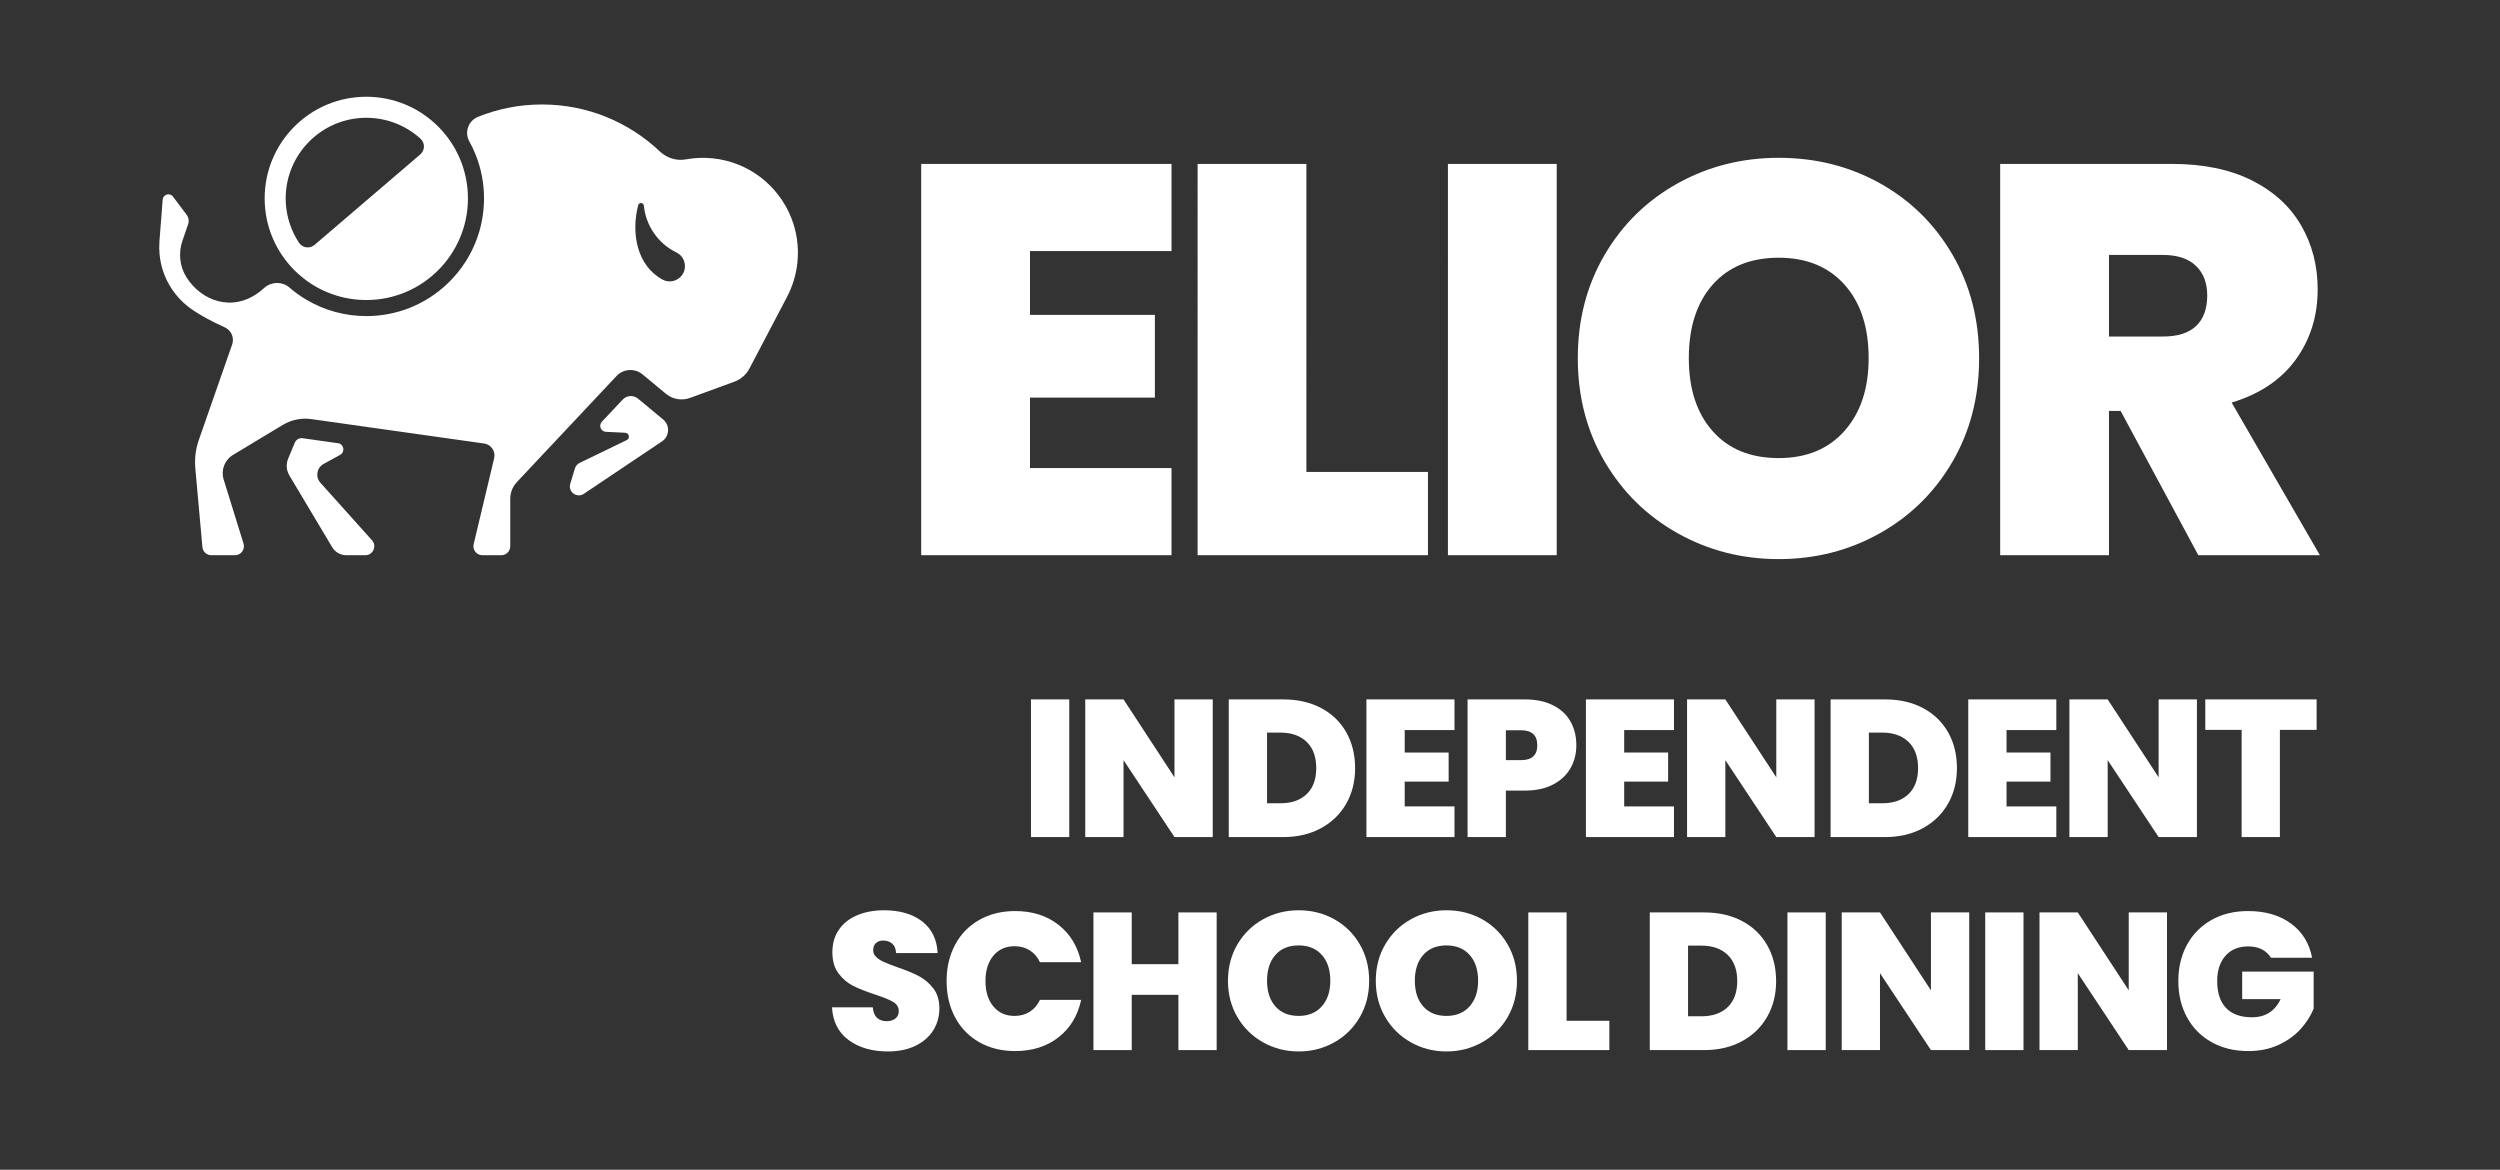 <?xml version="1.0" encoding="UTF-8" standalone="no"?>
<svg
   xmlns:dc="http://purl.org/dc/elements/1.1/"
   xmlns:cc="http://creativecommons.org/ns#"
   xmlns:rdf="http://www.w3.org/1999/02/22-rdf-syntax-ns#"
   xmlns:svg="http://www.w3.org/2000/svg"
   xmlns="http://www.w3.org/2000/svg"
   viewBox="0 0 187.733 87.84"
   height="87.84"
   width="187.733"
   xml:space="preserve"
   id="svg2"
   version="1.1"><rect x="0" y="0" width="187.733" height="87.84" fill="#333333" stroke="none"/><defs
     id="defs6" /><g
     transform="matrix(1.333,0,0,-1.333,0,87.84)"
     id="g10"><g
       transform="scale(0.1)"
       id="g12"><path
         id="path14"
         style="fill:#ffffff;fill-opacity:1;fill-rule:nonzero;stroke:none"
         d="m 1039.08,416.227 c -9.07,-10.215 -21.42,-15.321 -37.05,-15.321 -15.846,0 -28.253,5.055 -37.214,15.16 -8.961,10.114 -13.437,23.821 -13.437,41.122 0,17.507 4.476,31.32 13.437,41.433 8.961,10.106 21.368,15.16 37.214,15.16 15.63,0 27.98,-5.054 37.05,-15.16 9.07,-10.113 13.6,-23.926 13.6,-41.433 0,-17.09 -4.53,-30.747 -13.6,-40.961 z m 60.82,99.277 c -10.01,17.195 -23.61,30.586 -40.81,40.18 -17.19,9.586 -36.22,14.379 -57.06,14.379 -20.639,0 -39.608,-4.793 -56.905,-14.379 -17.309,-9.594 -31.016,-22.985 -41.121,-40.18 -10.113,-17.199 -15.168,-36.641 -15.168,-58.316 0,-21.68 5.055,-41.122 15.168,-58.313 10.105,-17.199 23.812,-30.641 41.121,-40.336 17.297,-9.695 36.266,-14.539 56.905,-14.539 20.64,0 39.6,4.844 56.91,14.539 17.3,9.695 30.95,23.137 40.96,40.336 10.01,17.191 15.01,36.633 15.01,58.313 0,21.675 -5,41.117 -15.01,58.316 z m -284.228,51.121 h 61.285 V 346.184 h -61.285 z m -141.016,0 h 61.282 V 393.09 h 68.48 V 346.184 H 674.656 Z m -155.711,0 h 141.016 v -49.094 h -79.727 v -35.953 h 70.352 v -46.59 h -70.352 v -39.711 h 79.727 V 346.184 H 518.945 Z M 1237.16,475.32 c -4.17,-3.961 -10.43,-5.937 -18.76,-5.937 h -30.33 v 45.965 h 30.33 c 8.13,0 14.33,-2.032 18.61,-6.102 4.26,-4.062 6.41,-9.641 6.41,-16.726 0,-7.5 -2.09,-13.243 -6.26,-17.2 z m 20.01,-43.144 c 15.84,4.793 27.88,12.867 36.12,24.23 8.23,11.36 12.35,24.543 12.35,39.559 0,13.332 -3.13,25.371 -9.38,36.109 -6.25,10.735 -15.53,19.176 -27.83,25.328 -12.3,6.145 -27.31,9.223 -45.03,9.223 h -96.62 V 346.184 h 61.29 v 81.296 h 6.56 l 43.78,-81.296 h 68.48 l -49.72,85.992" /><path
         id="path16"
         style="fill:#ffffff;fill-opacity:1;fill-rule:nonzero;stroke:none"
         d="M 353.055,411.043 326.516,398.18 c -1.27,-0.617 -2.223,-1.731 -2.629,-3.075 l -2.633,-8.671 c -1.379,-4.543 3.703,-8.305 7.644,-5.661 l 44.047,29.547 c 4.274,2.871 4.594,9.043 0.625,12.336 l -14.144,11.731 c -2.574,2.136 -6.36,1.906 -8.649,-0.535 l -11.734,-12.489 c -1.961,-2.09 -0.574,-5.515 2.285,-5.66 l 10.887,-0.531 c 2.25,-0.109 2.871,-3.145 0.84,-4.129 M 205.801,346.184 c 4.363,0 6.672,5.168 3.762,8.418 l -29.083,32.429 c -2.933,3.282 -2.062,8.442 1.801,10.567 l 9.348,5.148 c 2.945,1.621 2.133,6.063 -1.199,6.535 l -19.95,2.817 c -1.871,0.265 -3.683,-0.766 -4.414,-2.512 l -3.742,-9.008 c -1.281,-3.07 -1.027,-6.57 0.68,-9.43 l 24.113,-40.421 c 1.684,-2.817 4.719,-4.543 7.996,-4.543 z m 0.547,258.281 c -31.621,0 -57.258,-25.637 -57.258,-57.258 0,-31.621 25.637,-57.258 57.258,-57.258 31.621,0 57.257,25.637 57.257,57.258 0,31.621 -25.636,57.258 -57.257,57.258 m 30.39,-32.516 c -12.617,-10.801 -46.929,-40.152 -59.531,-50.929 -2.676,-2.297 -6.793,-1.782 -8.742,1.156 -0.504,0.758 -0.988,1.535 -1.442,2.328 -3.976,6.863 -6.082,14.719 -6.082,22.703 0,25.039 20.372,45.406 45.407,45.406 11.523,0 22.332,-4.312 30.547,-11.789 2.632,-2.39 2.543,-6.566 -0.157,-8.875 m 208.961,-35.558 c -7.16,17.918 -23.804,31.332 -44.328,33.39 -5.121,0.508 -10.137,0.285 -14.953,-0.597 -5.32,-0.969 -10.766,0.742 -14.688,4.457 -17.304,16.406 -40.691,26.472 -66.421,26.472 -12.746,0 -24.914,-2.476 -36.047,-6.968 -5.414,-2.184 -7.742,-8.672 -4.91,-13.774 1.324,-2.375 2.5,-4.84 3.519,-7.379 3.184,-7.883 4.797,-16.226 4.797,-24.785 0,-12.852 -3.688,-25.32 -10.66,-36.062 -2.813,-4.336 -6.137,-8.344 -9.867,-11.907 -12.395,-11.836 -28.657,-18.347 -45.797,-18.347 -11.844,0 -23.465,3.16 -33.621,9.148 -3.43,2.02 -6.668,4.344 -9.668,6.934 -4.012,3.461 -9.961,3.429 -13.989,-0.008 l -2.695,-2.309 -0.004,0.028 c -15.441,-11.946 -32.996,-5.18 -41.371,8.14 -3.851,6.125 -4.555,13.735 -2.199,20.578 l 3.156,9.164 c 0.641,1.864 0.317,3.922 -0.875,5.493 l -7.633,10.152 c -1.789,2.375 -5.57,1.269 -5.801,-1.695 l -1.848,-23.762 0.016,-0.027 C 89.644,520.375 89.668,518 89.902,515.598 91.098,503.129 97.606,492.43 106.949,485.5 h -0.019 c 5.816,-4.18 12.375,-7.625 19.66,-10.922 3.691,-1.664 5.531,-5.844 4.199,-9.668 l -18.762,-53.726 c -1.797,-5.164 -2.476,-10.645 -1.988,-16.094 l 3.988,-44.309 c 0.235,-2.601 2.414,-4.597 5.028,-4.597 h 13.308 c 3.407,0 5.832,3.293 4.825,6.543 l -11.2,36.136 c -1.629,5.27 0.543,10.977 5.27,13.828 l 28.047,16.895 c 4.832,2.91 10.523,4.07 16.109,3.281 l 97.32,-13.75 c 3.954,-0.554 6.575,-4.398 5.649,-8.281 l -11.547,-48.434 c -0.754,-3.172 1.648,-6.218 4.91,-6.218 h 10.656 c 2.789,0 5.047,2.261 5.047,5.046 v 26.754 c 0,3.493 1.332,6.852 3.719,9.391 l 56.141,59.762 c 3.879,4.125 10.304,4.527 14.664,0.91 l 13.148,-10.902 c 3.785,-3.145 8.957,-4.04 13.578,-2.348 l 25.012,9.144 c 3.66,1.34 6.695,3.997 8.504,7.45 l 21.199,40.398 -0.008,0.004 c 3.082,5.883 5.121,12.437 5.824,19.453 0.864,8.848 -0.375,17.192 -3.531,25.145 m -62.715,-33.766 c -2.687,-2.391 -6.597,-2.883 -9.754,-1.164 -14.402,7.828 -17.8,26.141 -13.707,41.902 0.465,1.782 3.047,1.543 3.215,-0.289 0.996,-10.722 7.653,-21.156 18.254,-26.289 5.531,-2.672 6.582,-10.086 1.992,-14.16" /><path
         id="path18"
         style="fill:#ffffff;fill-opacity:1;fill-rule:nonzero;stroke:none"
         d="M 602.352,264.961 V 187.41 h -21.563 v 77.551 h 21.563" /><path
         id="path20"
         style="fill:#ffffff;fill-opacity:1;fill-rule:nonzero;stroke:none"
         d="m 683.191,187.41 h -21.562 l -28.699,43.34 v -43.34 h -21.563 v 77.551 h 21.563 l 28.699,-43.887 v 43.887 h 21.562 V 187.41" /><path
         id="path22"
         style="fill:#ffffff;fill-opacity:1;fill-rule:nonzero;stroke:none"
         d="m 736.102,211.609 c 3.593,3.45 5.39,8.321 5.39,14.629 0,6.387 -1.797,11.309 -5.39,14.797 -3.594,3.485 -8.543,5.223 -14.852,5.223 h -7.473 v -39.813 h 7.473 c 6.309,0 11.258,1.719 14.852,5.164 z m 8.195,48.457 c 6.121,-3.261 10.84,-7.832 14.141,-13.691 3.3,-5.867 4.949,-12.578 4.949,-20.137 0,-7.48 -1.668,-14.148 -5.008,-20.019 -3.34,-5.867 -8.066,-10.469 -14.191,-13.797 -6.122,-3.34 -13.223,-5.012 -21.29,-5.012 h -30.683 v 77.551 h 30.683 c 8.145,0 15.274,-1.633 21.399,-4.895" /><path
         id="path24"
         style="fill:#ffffff;fill-opacity:1;fill-rule:nonzero;stroke:none"
         d="m 791.328,247.695 v -12.656 h 24.746 v -16.387 h -24.746 v -13.976 h 28.047 V 187.41 h -49.609 v 77.551 h 49.609 v -17.266 h -28.047" /><path
         id="path26"
         style="fill:#ffffff;fill-opacity:1;fill-rule:nonzero;stroke:none"
         d="m 866.016,239.109 c 0,5.645 -3.047,8.469 -9.133,8.469 h -8.574 V 230.75 h 8.574 c 6.086,0 9.133,2.785 9.133,8.359 z m 18.757,-12.812 c -2.168,-3.848 -5.429,-6.934 -9.793,-9.238 -4.367,-2.313 -9.699,-3.465 -16.007,-3.465 H 848.309 V 187.41 h -21.563 v 77.551 h 32.227 c 6.23,0 11.535,-1.106 15.898,-3.301 4.356,-2.199 7.649,-5.246 9.844,-9.133 2.199,-3.886 3.301,-8.359 3.301,-13.418 0,-4.695 -1.082,-8.964 -3.243,-12.812" /><path
         id="path28"
         style="fill:#ffffff;fill-opacity:1;fill-rule:nonzero;stroke:none"
         d="m 914.969,247.695 v -12.656 h 24.746 v -16.387 h -24.746 v -13.976 h 28.047 V 187.41 h -49.61 v 77.551 h 49.61 v -17.266 h -28.047" /><path
         id="path30"
         style="fill:#ffffff;fill-opacity:1;fill-rule:nonzero;stroke:none"
         d="m 1022.22,187.41 h -21.57 l -28.697,43.34 v -43.34 h -21.562 v 77.551 h 21.562 l 28.697,-43.887 v 43.887 h 21.57 V 187.41" /><path
         id="path32"
         style="fill:#ffffff;fill-opacity:1;fill-rule:nonzero;stroke:none"
         d="m 1075.14,211.609 c 3.59,3.45 5.39,8.321 5.39,14.629 0,6.387 -1.8,11.309 -5.39,14.797 -3.6,3.485 -8.55,5.223 -14.86,5.223 h -7.47 v -39.813 h 7.47 c 6.31,0 11.26,1.719 14.86,5.164 z m 8.19,48.457 c 6.12,-3.261 10.84,-7.832 14.14,-13.691 3.3,-5.867 4.95,-12.578 4.95,-20.137 0,-7.48 -1.67,-14.148 -5.01,-20.019 -3.34,-5.867 -8.07,-10.469 -14.19,-13.797 -6.12,-3.34 -13.22,-5.012 -21.29,-5.012 h -30.68 v 77.551 h 30.68 c 8.15,0 15.28,-1.633 21.4,-4.895" /><path
         id="path34"
         style="fill:#ffffff;fill-opacity:1;fill-rule:nonzero;stroke:none"
         d="m 1130.36,247.695 v -12.656 h 24.75 v -16.387 h -24.75 v -13.976 h 28.05 V 187.41 h -49.61 v 77.551 h 49.61 v -17.266 h -28.05" /><path
         id="path36"
         style="fill:#ffffff;fill-opacity:1;fill-rule:nonzero;stroke:none"
         d="m 1237.61,187.41 h -21.57 l -28.7,43.34 v -43.34 h -21.56 v 77.551 h 21.56 l 28.7,-43.887 v 43.887 h 21.57 V 187.41" /><path
         id="path38"
         style="fill:#ffffff;fill-opacity:1;fill-rule:nonzero;stroke:none"
         d="m 1305.04,264.961 v -17.16 h -20.69 V 187.41 h -21.55 v 60.391 h -20.47 v 17.16 h 62.71" /><path
         id="path40"
         style="fill:#ffffff;fill-opacity:1;fill-rule:nonzero;stroke:none"
         d="m 478.047,73.074 c -5.801,4.289 -8.918,10.43 -9.356,18.43 h 22.989 c 0.222,-2.715 1.023,-4.699 2.422,-5.938 1.394,-1.25 3.191,-1.875 5.39,-1.875 1.981,0 3.613,0.496 4.891,1.484 1.289,0.996 1.933,2.363 1.933,4.129 0,2.266 -1.062,4.023 -3.191,5.273 -2.129,1.25 -5.578,2.648 -10.344,4.18 -5.058,1.691 -9.148,3.32 -12.265,4.894 -3.114,1.582 -5.828,3.887 -8.133,6.934 -2.317,3.047 -3.469,7.019 -3.469,11.934 0,4.988 1.242,9.257 3.742,12.82 2.489,3.555 5.938,6.25 10.34,8.078 4.395,1.836 9.387,2.754 14.953,2.754 9.024,0 16.231,-2.109 21.621,-6.328 5.391,-4.219 8.262,-10.137 8.633,-17.766 h -23.43 c -0.078,2.344 -0.789,4.113 -2.148,5.285 -1.355,1.172 -3.094,1.758 -5.223,1.758 -1.613,0 -2.929,-0.48 -3.957,-1.426 -1.035,-0.957 -1.543,-2.316 -1.543,-4.074 0,-1.465 0.567,-2.734 1.711,-3.797 1.133,-1.066 2.539,-1.972 4.227,-2.746 1.691,-0.769 4.18,-1.746 7.48,-2.918 4.914,-1.691 8.965,-3.351 12.16,-5 3.184,-1.652 5.938,-3.965 8.25,-6.933 2.305,-2.969 3.458,-6.731 3.458,-11.282 0,-4.617 -1.153,-8.758 -3.458,-12.422 -2.312,-3.672 -5.652,-6.562 -10.007,-8.691 -4.368,-2.129 -9.524,-3.191 -15.461,-3.191 -9.024,0 -16.426,2.148 -22.215,6.434" /><path
         id="path42"
         style="fill:#ffffff;fill-opacity:1;fill-rule:nonzero;stroke:none"
         d="m 538.047,126.758 c 3.191,5.976 7.723,10.633 13.594,13.965 5.859,3.34 12.605,5.007 20.234,5.007 9.676,0 17.82,-2.585 24.422,-7.753 6.601,-5.176 10.851,-12.196 12.754,-21.063 h -23.203 c -1.395,2.93 -3.321,5.164 -5.782,6.707 -2.449,1.543 -5.293,2.305 -8.523,2.305 -4.98,0 -8.965,-1.778 -11.934,-5.332 -2.968,-3.555 -4.453,-8.301 -4.453,-14.246 0,-6.008 1.485,-10.793 4.453,-14.348 2.969,-3.562 6.954,-5.34 11.934,-5.34 3.23,0 6.074,0.769 8.523,2.312 2.461,1.535 4.387,3.769 5.782,6.711 h 23.203 c -1.903,-8.879 -6.153,-15.898 -12.754,-21.066 -6.602,-5.176 -14.746,-7.754 -24.422,-7.754 -7.629,0 -14.375,1.66 -20.234,5 -5.871,3.34 -10.403,8 -13.594,13.976 -3.184,5.977 -4.785,12.812 -4.785,20.508 0,7.625 1.601,14.433 4.785,20.41" /><path
         id="path44"
         style="fill:#ffffff;fill-opacity:1;fill-rule:nonzero;stroke:none"
         d="M 685.391,144.961 V 67.41 H 663.836 V 98.543 H 637.547 V 67.41 h -21.563 v 77.551 h 21.563 v -29.152 h 26.289 v 29.152 h 21.555" /><path
         id="path46"
         style="fill:#ffffff;fill-opacity:1;fill-rule:nonzero;stroke:none"
         d="m 744.629,92.051 c 3.184,3.594 4.785,8.398 4.785,14.414 0,6.16 -1.601,11.015 -4.785,14.57 -3.195,3.555 -7.539,5.34 -13.039,5.34 -5.574,0 -9.942,-1.785 -13.086,-5.34 -3.152,-3.555 -4.734,-8.41 -4.734,-14.57 0,-6.094 1.582,-10.91 4.734,-14.465 3.144,-3.562 7.512,-5.34 13.086,-5.34 5.5,0 9.844,1.797 13.039,5.391 z M 711.57,71.758 c -6.082,3.406 -10.906,8.133 -14.461,14.188 -3.566,6.055 -5.343,12.891 -5.343,20.52 0,7.625 1.777,14.461 5.343,20.508 3.555,6.054 8.379,10.761 14.461,14.14 6.086,3.367 12.766,5.059 20.02,5.059 7.336,0 14.023,-1.692 20.078,-5.059 6.047,-3.379 10.832,-8.086 14.355,-14.14 3.516,-6.047 5.274,-12.883 5.274,-20.508 0,-7.629 -1.758,-14.465 -5.274,-20.52 -3.523,-6.055 -8.328,-10.781 -14.414,-14.188 -6.082,-3.41 -12.761,-5.117 -20.019,-5.117 -7.254,0 -13.934,1.707 -20.02,5.117" /><path
         id="path48"
         style="fill:#ffffff;fill-opacity:1;fill-rule:nonzero;stroke:none"
         d="m 827.898,92.051 c 3.184,3.594 4.786,8.398 4.786,14.414 0,6.16 -1.602,11.015 -4.786,14.57 -3.191,3.555 -7.539,5.34 -13.035,5.34 -5.578,0 -9.941,-1.785 -13.086,-5.34 -3.156,-3.555 -4.738,-8.41 -4.738,-14.57 0,-6.094 1.582,-10.91 4.738,-14.465 3.145,-3.562 7.508,-5.34 13.086,-5.34 5.496,0 9.844,1.797 13.035,5.391 z m -33.054,-20.293 c -6.086,3.406 -10.91,8.133 -14.465,14.188 -3.563,6.055 -5.34,12.891 -5.34,20.52 0,7.625 1.777,14.461 5.34,20.508 3.555,6.054 8.379,10.761 14.465,14.14 6.082,3.367 12.761,5.059 20.019,5.059 7.332,0 14.024,-1.692 20.078,-5.059 6.043,-3.379 10.829,-8.086 14.356,-14.14 3.516,-6.047 5.273,-12.883 5.273,-20.508 0,-7.629 -1.757,-14.465 -5.273,-20.52 -3.527,-6.055 -8.332,-10.781 -14.414,-14.188 -6.086,-3.41 -12.766,-5.117 -20.02,-5.117 -7.258,0 -13.937,1.707 -20.019,5.117" /><path
         id="path50"
         style="fill:#ffffff;fill-opacity:1;fill-rule:nonzero;stroke:none"
         d="m 882.52,83.914 h 24.082 V 67.41 H 860.957 V 144.961 H 882.52 V 83.914" /><path
         id="path52"
         style="fill:#ffffff;fill-opacity:1;fill-rule:nonzero;stroke:none"
         d="m 973.27,91.609 c 3.593,3.449 5.39,8.32 5.39,14.629 0,6.387 -1.797,11.309 -5.39,14.797 -3.594,3.485 -8.543,5.223 -14.852,5.223 h -7.473 V 86.445 h 7.473 c 6.309,0 11.258,1.719 14.852,5.164 z m 8.195,48.457 c 6.121,-3.261 10.84,-7.832 14.14,-13.691 3.301,-5.867 4.955,-12.578 4.955,-20.137 0,-7.48 -1.673,-14.148 -5.013,-20.019 -3.34,-5.867 -8.067,-10.469 -14.192,-13.797 -6.121,-3.34 -13.222,-5.012 -21.289,-5.012 h -30.683 v 77.551 h 30.683 c 8.145,0 15.274,-1.633 21.399,-4.895" /><path
         id="path54"
         style="fill:#ffffff;fill-opacity:1;fill-rule:nonzero;stroke:none"
         d="M 1028.5,144.961 V 67.41 h -21.57 v 77.551 h 21.57" /><path
         id="path56"
         style="fill:#ffffff;fill-opacity:1;fill-rule:nonzero;stroke:none"
         d="m 1109.34,67.41 h -21.57 l -28.7,43.34 V 67.41 h -21.56 v 77.551 h 21.56 l 28.7,-43.887 v 43.887 h 21.57 V 67.41" /><path
         id="path58"
         style="fill:#ffffff;fill-opacity:1;fill-rule:nonzero;stroke:none"
         d="M 1139.92,144.961 V 67.41 h -21.56 v 77.551 h 21.56" /><path
         id="path60"
         style="fill:#ffffff;fill-opacity:1;fill-rule:nonzero;stroke:none"
         d="M 1220.76,67.41 H 1199.2 L 1170.5,110.75 V 67.41 h -21.57 v 77.551 h 21.57 l 28.7,-43.887 v 43.887 h 21.56 V 67.41" /><path
         id="path62"
         style="fill:#ffffff;fill-opacity:1;fill-rule:nonzero;stroke:none"
         d="m 1279.29,119.441 c -1.25,2.051 -2.96,3.633 -5.12,4.727 -2.17,1.105 -4.72,1.652 -7.65,1.652 -5.43,0 -9.69,-1.757 -12.81,-5.273 -3.12,-3.527 -4.68,-8.254 -4.68,-14.199 0,-6.672 1.67,-11.75 5,-15.235 3.34,-3.477 8.21,-5.227 14.58,-5.227 7.55,0 12.94,3.418 16.17,10.234 h -21.67 v 15.508 h 40.26 V 90.731 c -1.68,-4.109 -4.16,-7.957 -7.42,-11.551 -3.27,-3.594 -7.4,-6.543 -12.38,-8.859 -4.99,-2.305 -10.67,-3.457 -17.05,-3.457 -7.77,0 -14.65,1.66 -20.62,5 -5.98,3.34 -10.6,8 -13.86,13.976 -3.27,5.977 -4.9,12.812 -4.9,20.508 0,7.625 1.63,14.433 4.9,20.41 3.26,5.976 7.86,10.633 13.8,13.965 5.95,3.34 12.8,5.007 20.58,5.007 9.74,0 17.81,-2.343 24.19,-7.039 6.38,-4.699 10.35,-11.113 11.88,-19.25 h -23.2" /></g></g></svg>